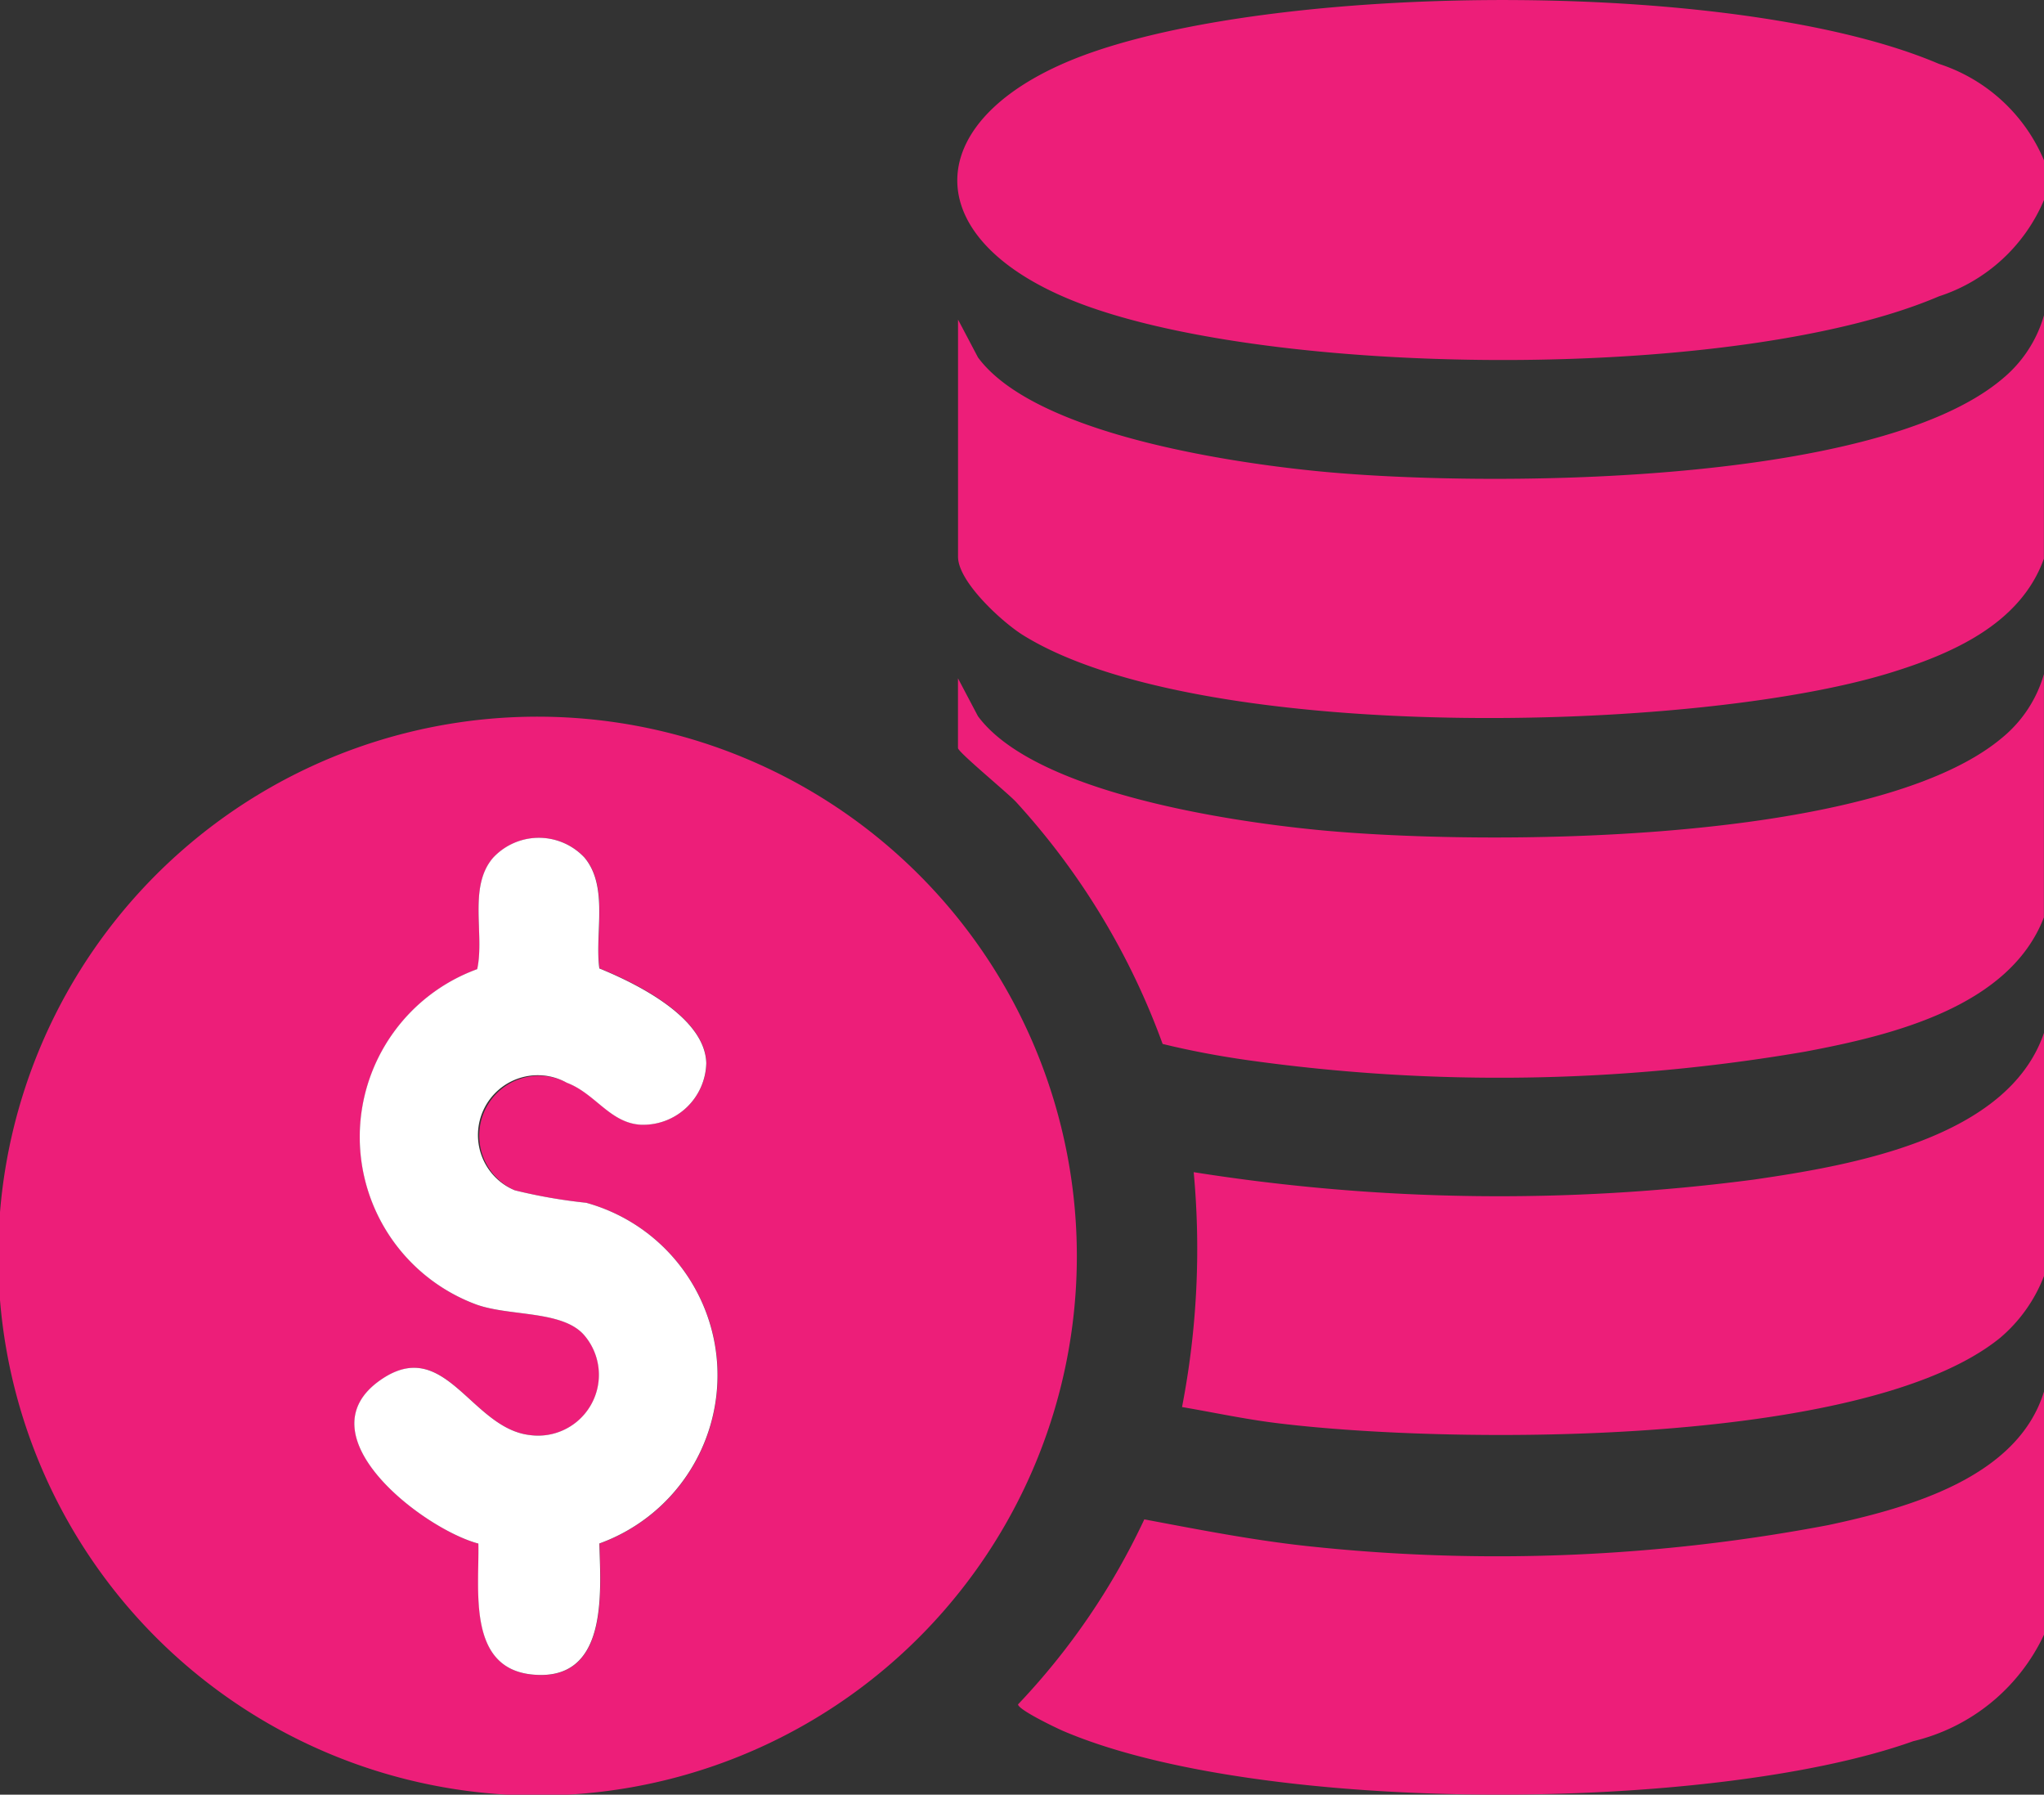 <?xml version="1.0" encoding="UTF-8"?> <svg xmlns="http://www.w3.org/2000/svg" width="38.404" height="33.713" viewBox="0 0 38.404 33.713"><rect x="0" y="0" width="38.404" height="33.713" fill="#333333" stroke="none"/><g id="Grupo_14018" data-name="Grupo 14018" transform="translate(-4193 -1974.972)"><g id="Grupo_14017" data-name="Grupo 14017" transform="translate(4193 1974.972)"><path id="Trazado_26879" data-name="Trazado 26879" d="M0,145.652v-1.647a10.133,10.133,0,1,1,0,1.647m11.264-6.225c-.089-.657.178-1.533-.278-2.082a1.174,1.174,0,0,0-1.717,0c-.477.544-.161,1.439-.3,2.094a3.356,3.356,0,0,0-.017,6.3c.632.228,1.634.1,2.037.588a1.142,1.142,0,0,1-1.041,1.863c-1.1-.135-1.581-1.863-2.783-1.042-1.522,1.04.79,2.806,1.826,3.082.02.874-.214,2.349,1.025,2.461,1.412.128,1.274-1.521,1.248-2.463a3.36,3.36,0,0,0-.247-6.4,9.912,9.912,0,0,1-1.341-.234,1.124,1.124,0,1,1,.977-2.023c.534.2.811.757,1.391.788a1.186,1.186,0,0,0,1.228-1.157c-.022-.862-1.312-1.5-2.006-1.778" transform="translate(0 -121.233)" fill="#ed1e79"></path><path id="Trazado_26880" data-name="Trazado 26880" d="M200.265,3.008v.749a3.219,3.219,0,0,1-1.975,1.81c-3.7,1.582-12.182,1.54-15.972.194-3.349-1.19-3.257-3.621.054-4.776,3.8-1.325,12.211-1.369,15.917.214a3.219,3.219,0,0,1,1.975,1.81" transform="translate(-161.861 0)" fill="#ed1e79"></path><path id="Trazado_26881" data-name="Trazado 26881" d="M200.4,63.84c-.441,1.232-1.738,1.792-2.909,2.15-3.683,1.126-12.964,1.34-16.27-.713-.387-.24-1.223-1-1.223-1.474V59.348l.375.711c1.053,1.423,4.652,1.963,6.339,2.133,3.065.31,10.492.3,12.9-1.724a2.4,2.4,0,0,0,.79-1.2Z" transform="translate(-161.998 -53.345)" fill="#ed1e79"></path><path id="Trazado_26882" data-name="Trazado 26882" d="M200.4,131.209c-.649,1.687-2.87,2.218-4.487,2.522a33.947,33.947,0,0,1-10.465.161c-.537-.076-1.08-.177-1.606-.306a13.605,13.605,0,0,0-2.756-4.548c-.164-.174-1.089-.935-1.089-1.01v-1.31l.375.711c1.054,1.424,4.652,1.965,6.339,2.133,3.068.306,10.488.3,12.9-1.724a2.4,2.4,0,0,0,.79-1.2Z" transform="translate(-161.998 -113.976)" fill="#ed1e79"></path><path id="Trazado_26883" data-name="Trazado 26883" d="M210.539,265.945a3.648,3.648,0,0,1-2.457,2c-3.778,1.349-12.275,1.39-15.971-.192-.137-.059-.848-.4-.848-.5a13.11,13.11,0,0,0,2.372-3.475c1.064.2,2.136.411,3.215.518a33.293,33.293,0,0,0,9.639-.411c1.488-.318,3.556-.886,4.05-2.509Z" transform="translate(-172.135 -235.237)" fill="#ed1e79"></path><path id="Trazado_26884" data-name="Trazado 26884" d="M238.256,198.577a2.872,2.872,0,0,1-.824,1.161c-2.555,2.077-10.409,2-13.605,1.6-.591-.073-1.18-.2-1.766-.3a15.617,15.617,0,0,0,.219-4.412,36.709,36.709,0,0,0,10.528.139c1.839-.268,4.775-.77,5.449-2.759Z" transform="translate(-199.852 -174.607)" fill="#ed1e79"></path><path id="Trazado_26885" data-name="Trazado 26885" d="M71.183,159.833c.694.283,1.984.916,2.006,1.778a1.186,1.186,0,0,1-1.228,1.157c-.581-.031-.858-.588-1.391-.788A1.124,1.124,0,1,0,69.592,164a9.915,9.915,0,0,0,1.341.234,3.36,3.36,0,0,1,.247,6.4c.026.942.164,2.591-1.248,2.463-1.239-.112-1.006-1.588-1.025-2.461-1.036-.276-3.348-2.042-1.826-3.082,1.2-.821,1.687.908,2.783,1.042a1.142,1.142,0,0,0,1.041-1.863c-.4-.484-1.405-.36-2.037-.588a3.356,3.356,0,0,1,.017-6.3c.142-.655-.174-1.55.3-2.094a1.174,1.174,0,0,1,1.717,0c.456.548.189,1.425.278,2.082" transform="translate(-59.919 -141.64)" fill="#fff"></path></g></g></svg> 